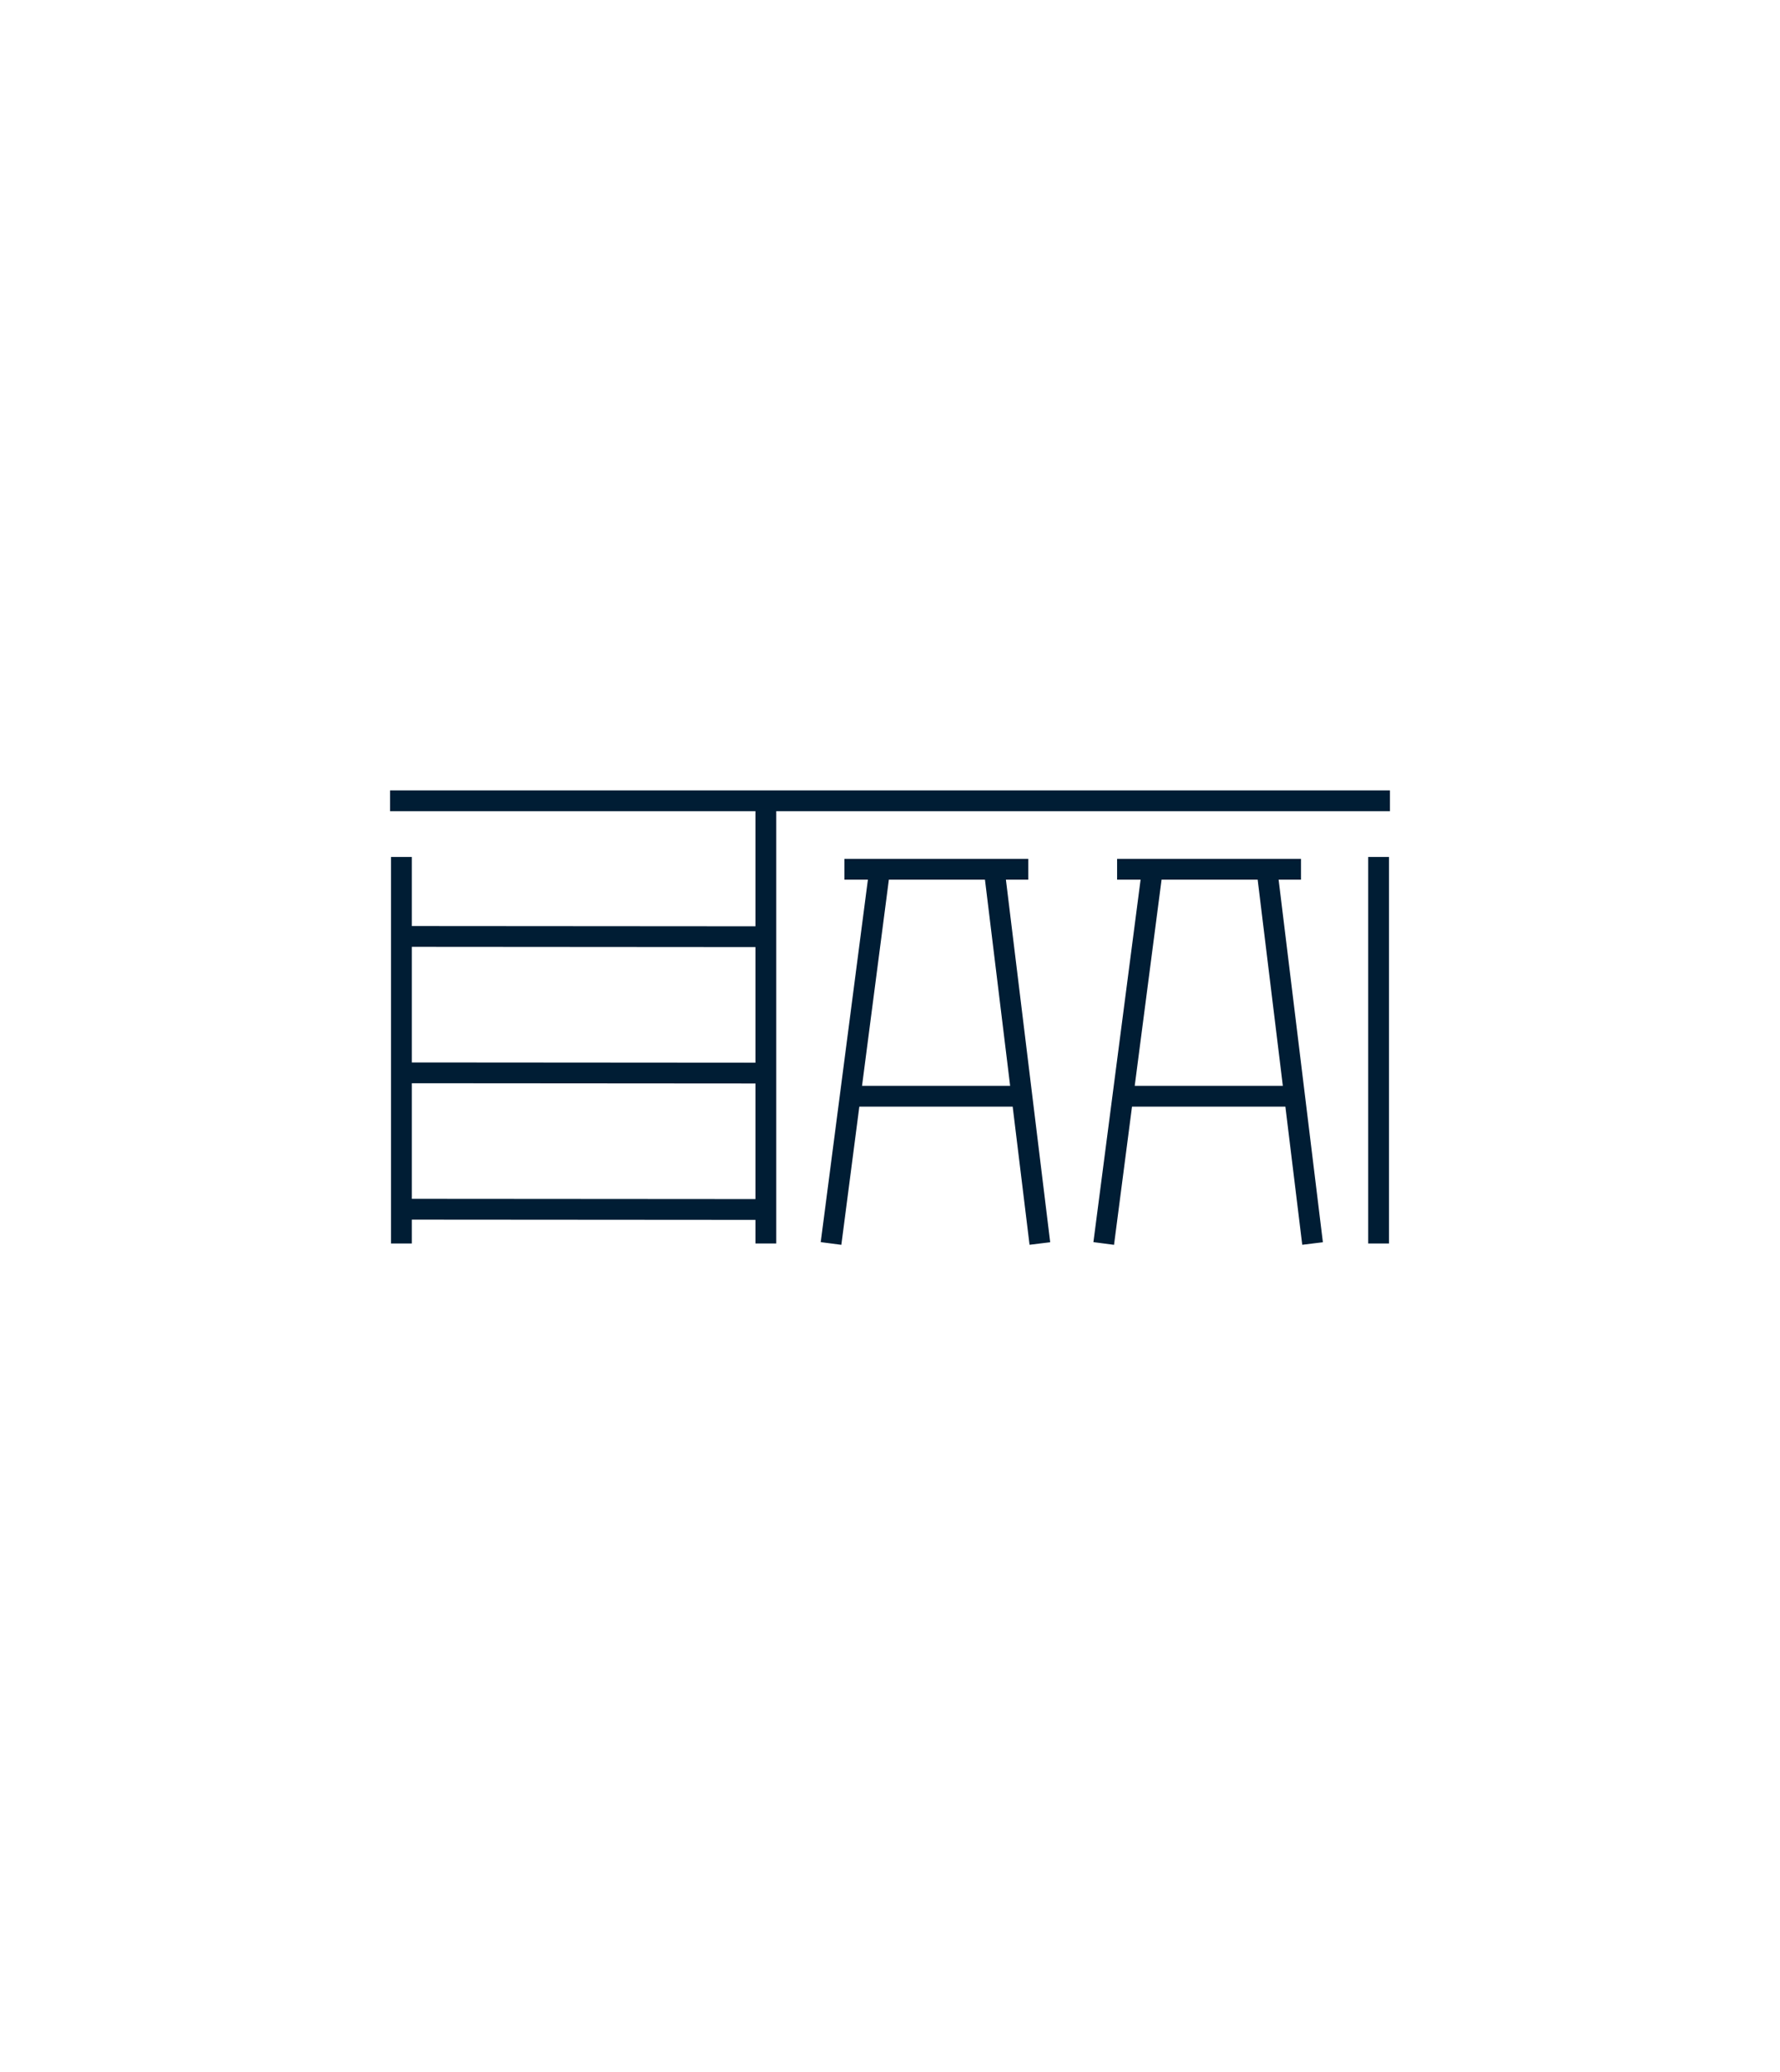 <svg viewBox="0 0 214 249" height="249" width="214" xmlns:xlink="http://www.w3.org/1999/xlink" xmlns="http://www.w3.org/2000/svg">
  <defs>
    <clipPath id="clip-_202404-Haworth-Store-D2B-Design-Quiz-Screen-2-Icon-5">
      <rect height="249" width="214"></rect>
    </clipPath>
  </defs>
  <g clip-path="url(#clip-_202404-Haworth-Store-D2B-Design-Quiz-Screen-2-Icon-5)" data-sanitized-data-name="202404-Haworth-Store-D2B-Design-Quiz-Screen-2-Icon-5" data-name="202404-Haworth-Store-D2B-Design-Quiz-Screen-2-Icon-5" id="_202404-Haworth-Store-D2B-Design-Quiz-Screen-2-Icon-5">
    <g transform="translate(-853.5 -677)" data-sanitized-data-name="Group 1015" data-name="Group 1015" id="Group_1015">
      <g data-sanitized-data-name="Group 940" data-name="Group 940" id="Group_940">
        <line stroke-width="2.5" stroke-miterlimit="10" stroke="#001d34" fill="none" transform="translate(945.575 773.236)" y2="53.203" data-sanitized-data-name="Line 19" data-name="Line 19" id="Line_19"></line>
        <g data-sanitized-data-name="Group 938" data-name="Group 938" id="Group_938">
          <path stroke-width="2.5" stroke-miterlimit="10" stroke="#001d34" fill="none" transform="translate(900.394 771.986)" d="M118.846,8V54.453m1.366-53.2H0M1.366,8V54.453M109.519,9.481H87.409m21.219,27.276H88.146m22.763,17.7L105.418,9.51M85.8,54.453l3.125-24L91.653,9.51M76.734,9.481H54.624M75.843,36.757H55.361m22.763,17.7L72.633,9.51M53.017,54.453,58.868,9.51" data-sanitized-data-name="Path 17" data-name="Path 17" id="Path_17"></path>
          <line stroke-width="2.5" stroke-miterlimit="10" stroke="#001d34" fill="none" transform="translate(901.76 822.325)" y2="0.031" x2="43.814" data-sanitized-data-name="Line 20" data-name="Line 20" id="Line_20"></line>
          <line stroke-width="2.5" stroke-miterlimit="10" stroke="#001d34" fill="none" transform="translate(901.76 805.933)" y2="0.031" x2="43.814" data-sanitized-data-name="Line 21" data-name="Line 21" id="Line_21"></line>
          <line stroke-width="2.5" stroke-miterlimit="10" stroke="#001d34" fill="none" transform="translate(901.76 789.541)" y2="0.031" x2="43.814" data-sanitized-data-name="Line 22" data-name="Line 22" id="Line_22"></line>
        </g>
      </g>
    </g>
  </g>
</svg>

